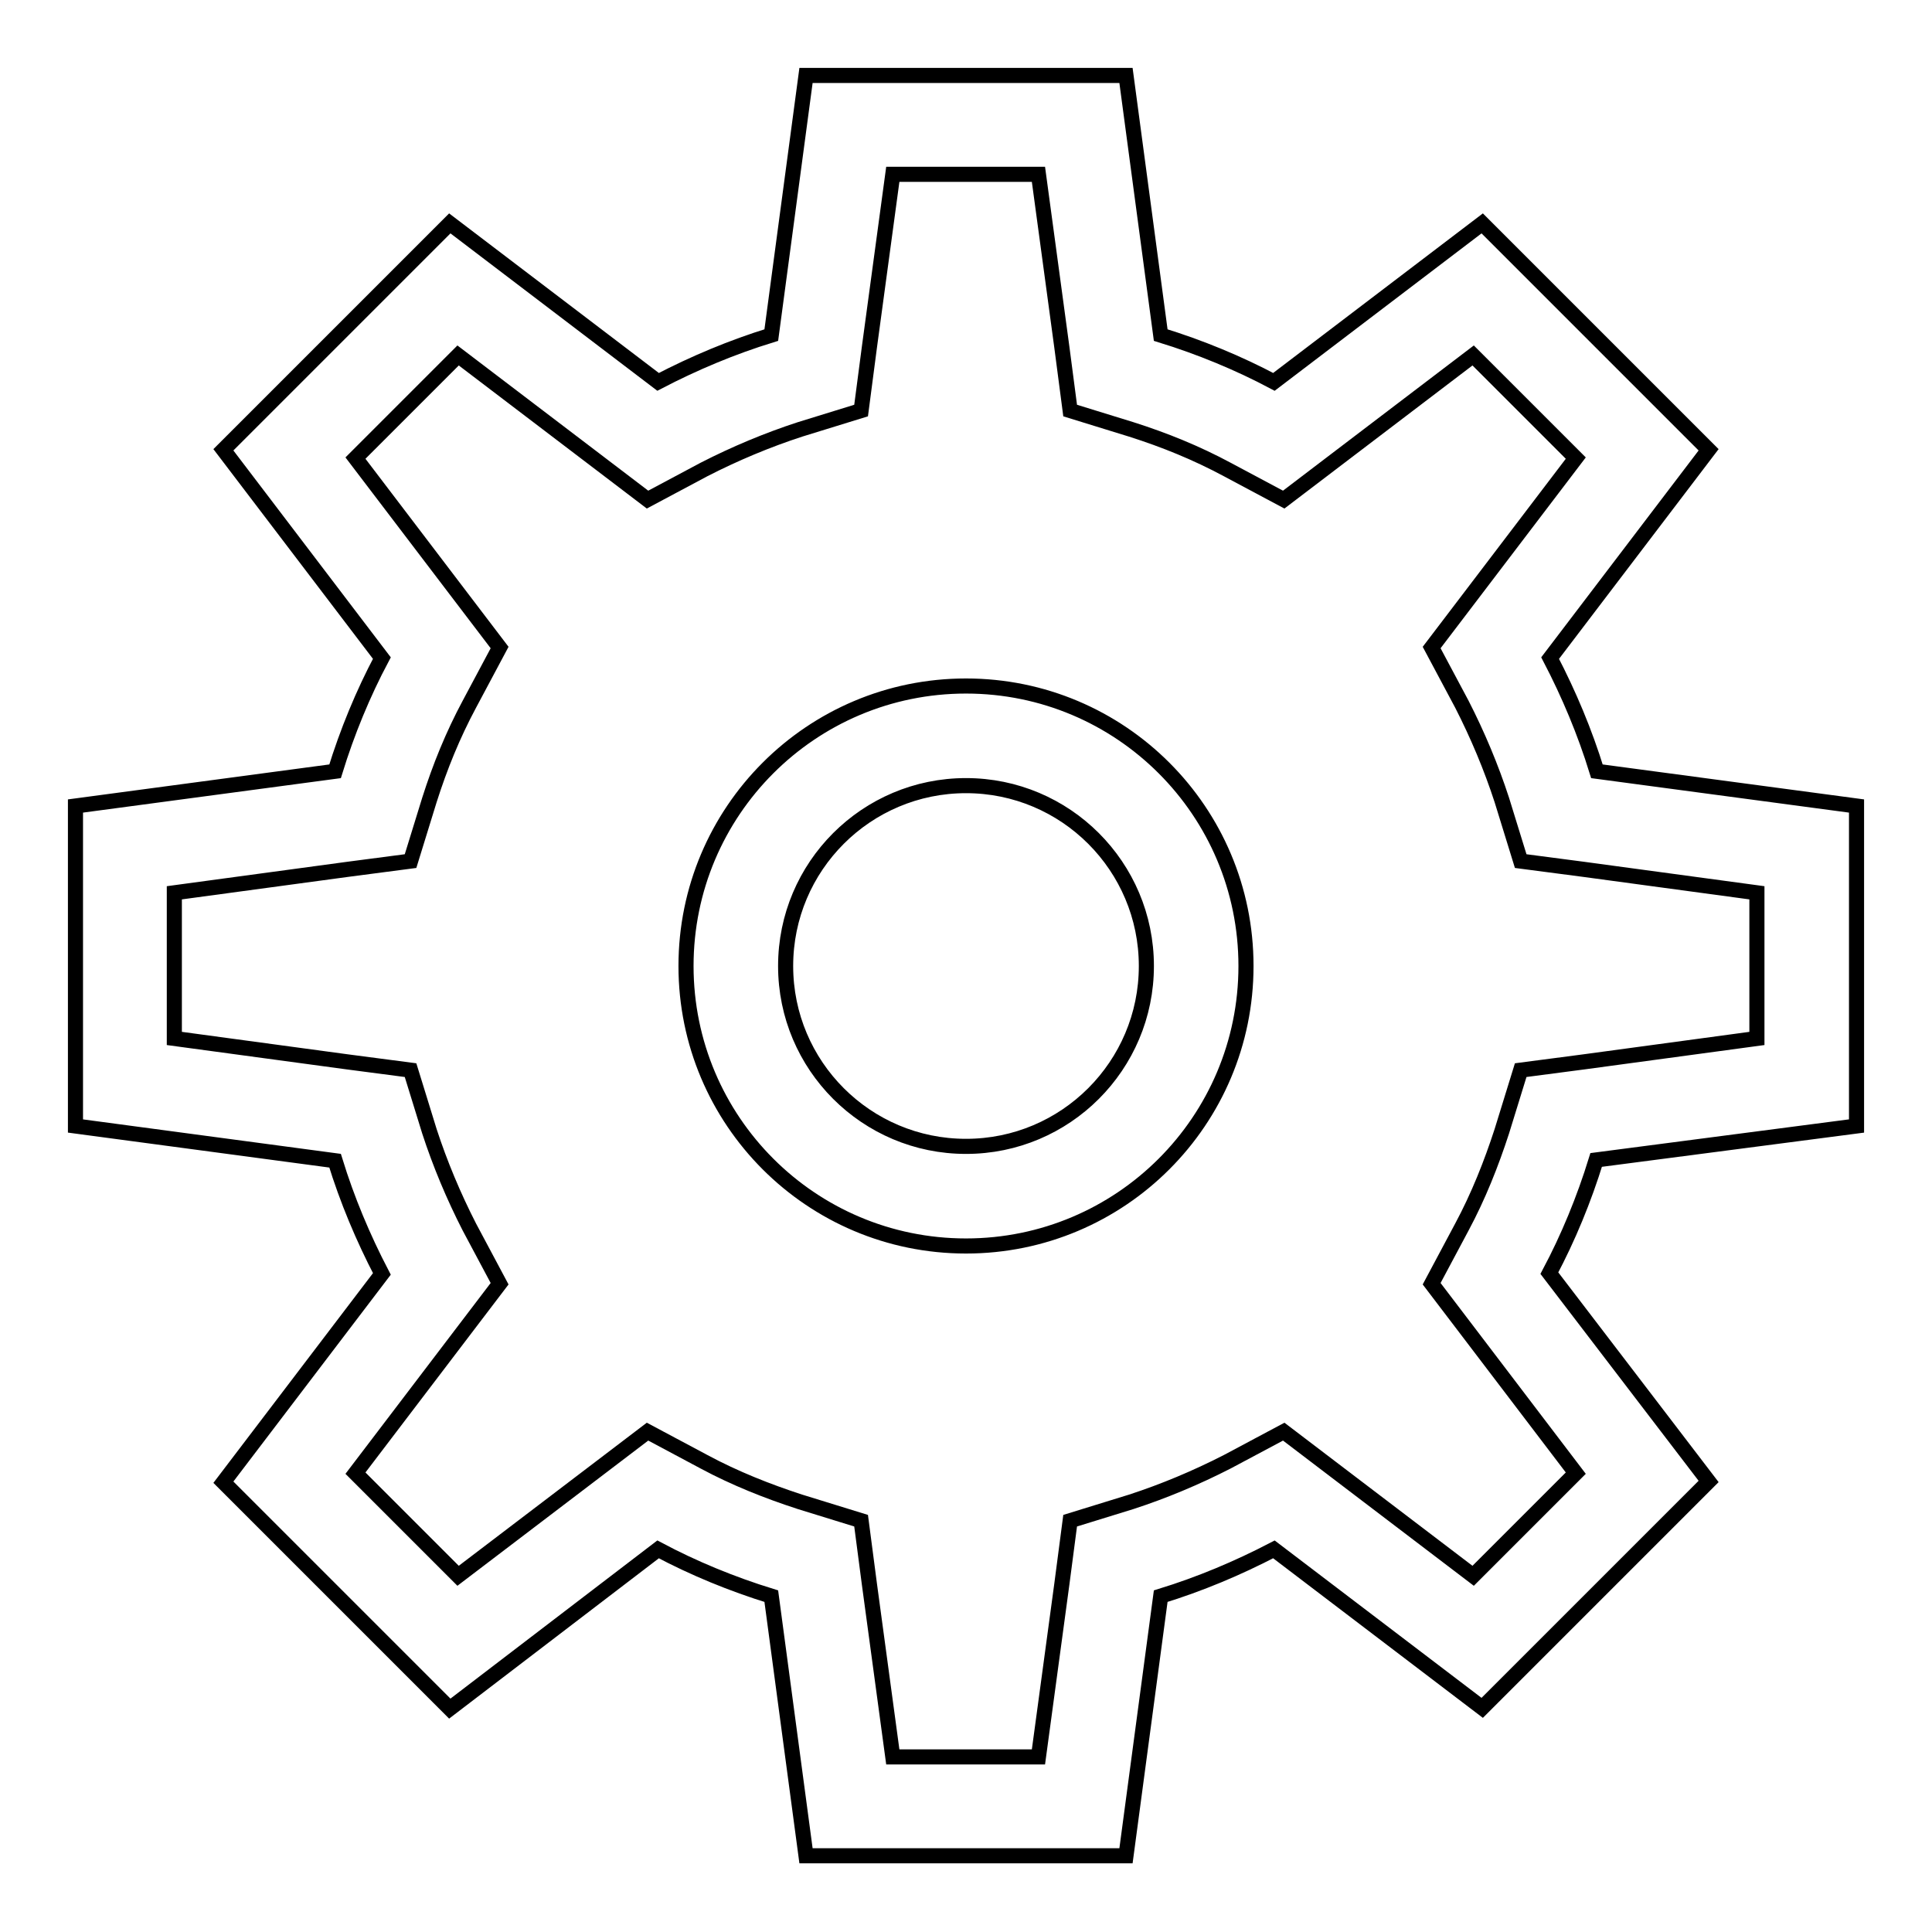 <?xml version="1.0" encoding="utf-8"?>
<!-- Svg Vector Icons : http://www.onlinewebfonts.com/icon -->
<!DOCTYPE svg PUBLIC "-//W3C//DTD SVG 1.1//EN" "http://www.w3.org/Graphics/SVG/1.1/DTD/svg11.dtd">
<svg version="1.1" xmlns="http://www.w3.org/2000/svg" xmlns:xlink="http://www.w3.org/1999/xlink" x="0px" y="0px" viewBox="0 0 256 256" enable-background="new 0 0 256 256" xml:space="preserve">
<g> <path stroke-width="2" fill-opacity="0" stroke="#000000"  d="M246,149.2v-42.4l-34.4-4.6c-1.6-5.2-3.7-10.2-6.2-15l21-27.6l-30-30l-27.6,21c-4.7-2.5-9.8-4.6-15-6.2 L149.2,10h-42.4l-4.6,34.4c-5.2,1.6-10.2,3.7-15,6.2l-27.6-21l-30,30l21,27.6c-2.5,4.7-4.6,9.8-6.2,15L10,106.8v42.4l34.4,4.6 c1.6,5.2,3.7,10.2,6.2,15l-21,27.6l30,30l27.6-21.1c4.7,2.5,9.8,4.6,15,6.2l4.6,34.4h42.4l4.6-34.4c5.2-1.6,10.2-3.7,15-6.2 l27.6,21l30-30l-21.1-27.6c2.5-4.7,4.6-9.8,6.2-15L246,149.2z M201.5,141.8l-2.5,8.1c-1.4,4.3-3.1,8.6-5.3,12.7l-4,7.5l5.1,6.7 l14,18.4l-13.6,13.6l-18.4-14l-6.7-5.1l-7.5,4c-4.1,2.1-8.4,3.9-12.7,5.3l-8.1,2.5l-1.1,8.4l-3.1,22.9h-19.3l-3.1-22.9l-1.1-8.4 l-8.1-2.5c-4.3-1.4-8.6-3.1-12.7-5.3l-7.5-4l-6.7,5.1l-18.4,14l-13.6-13.6l14-18.4l5.1-6.7l-4-7.5c-2.1-4.1-3.9-8.4-5.3-12.7 l-2.5-8.1l-8.4-1.1l-22.9-3.1v-19.3l22.9-3.1l8.4-1.1l2.5-8.1c1.4-4.4,3.1-8.6,5.3-12.7l4-7.5l-5.1-6.7l-14-18.4l13.6-13.6l18.4,14 l6.7,5.1l7.5-4c4.1-2.1,8.4-3.9,12.7-5.3l8.1-2.5l1.1-8.4l3.1-22.9h19.3l3.1,22.9l1.1,8.4l8.1,2.5c4.4,1.4,8.6,3.1,12.7,5.3l7.5,4 l6.7-5.1l18.4-14l13.6,13.6l-14,18.4l-5.1,6.7l4,7.5c2.1,4.1,3.9,8.4,5.3,12.7l2.5,8.1l8.4,1.1l22.9,3.1v19.3l-22.9,3.1 L201.5,141.8z M128,90.9c-20.5,0-37.1,16.6-37.1,37.1c0,20.5,16.6,37.1,37.1,37.1c20.5,0,37.1-16.6,37.1-37.1 C165.1,107.5,148.5,90.9,128,90.9z M128,151.9c-13.2,0-23.9-10.7-23.9-23.9s10.7-23.9,23.9-23.9s23.9,10.7,23.9,23.9 S141.2,151.9,128,151.9z"/></g>
</svg>